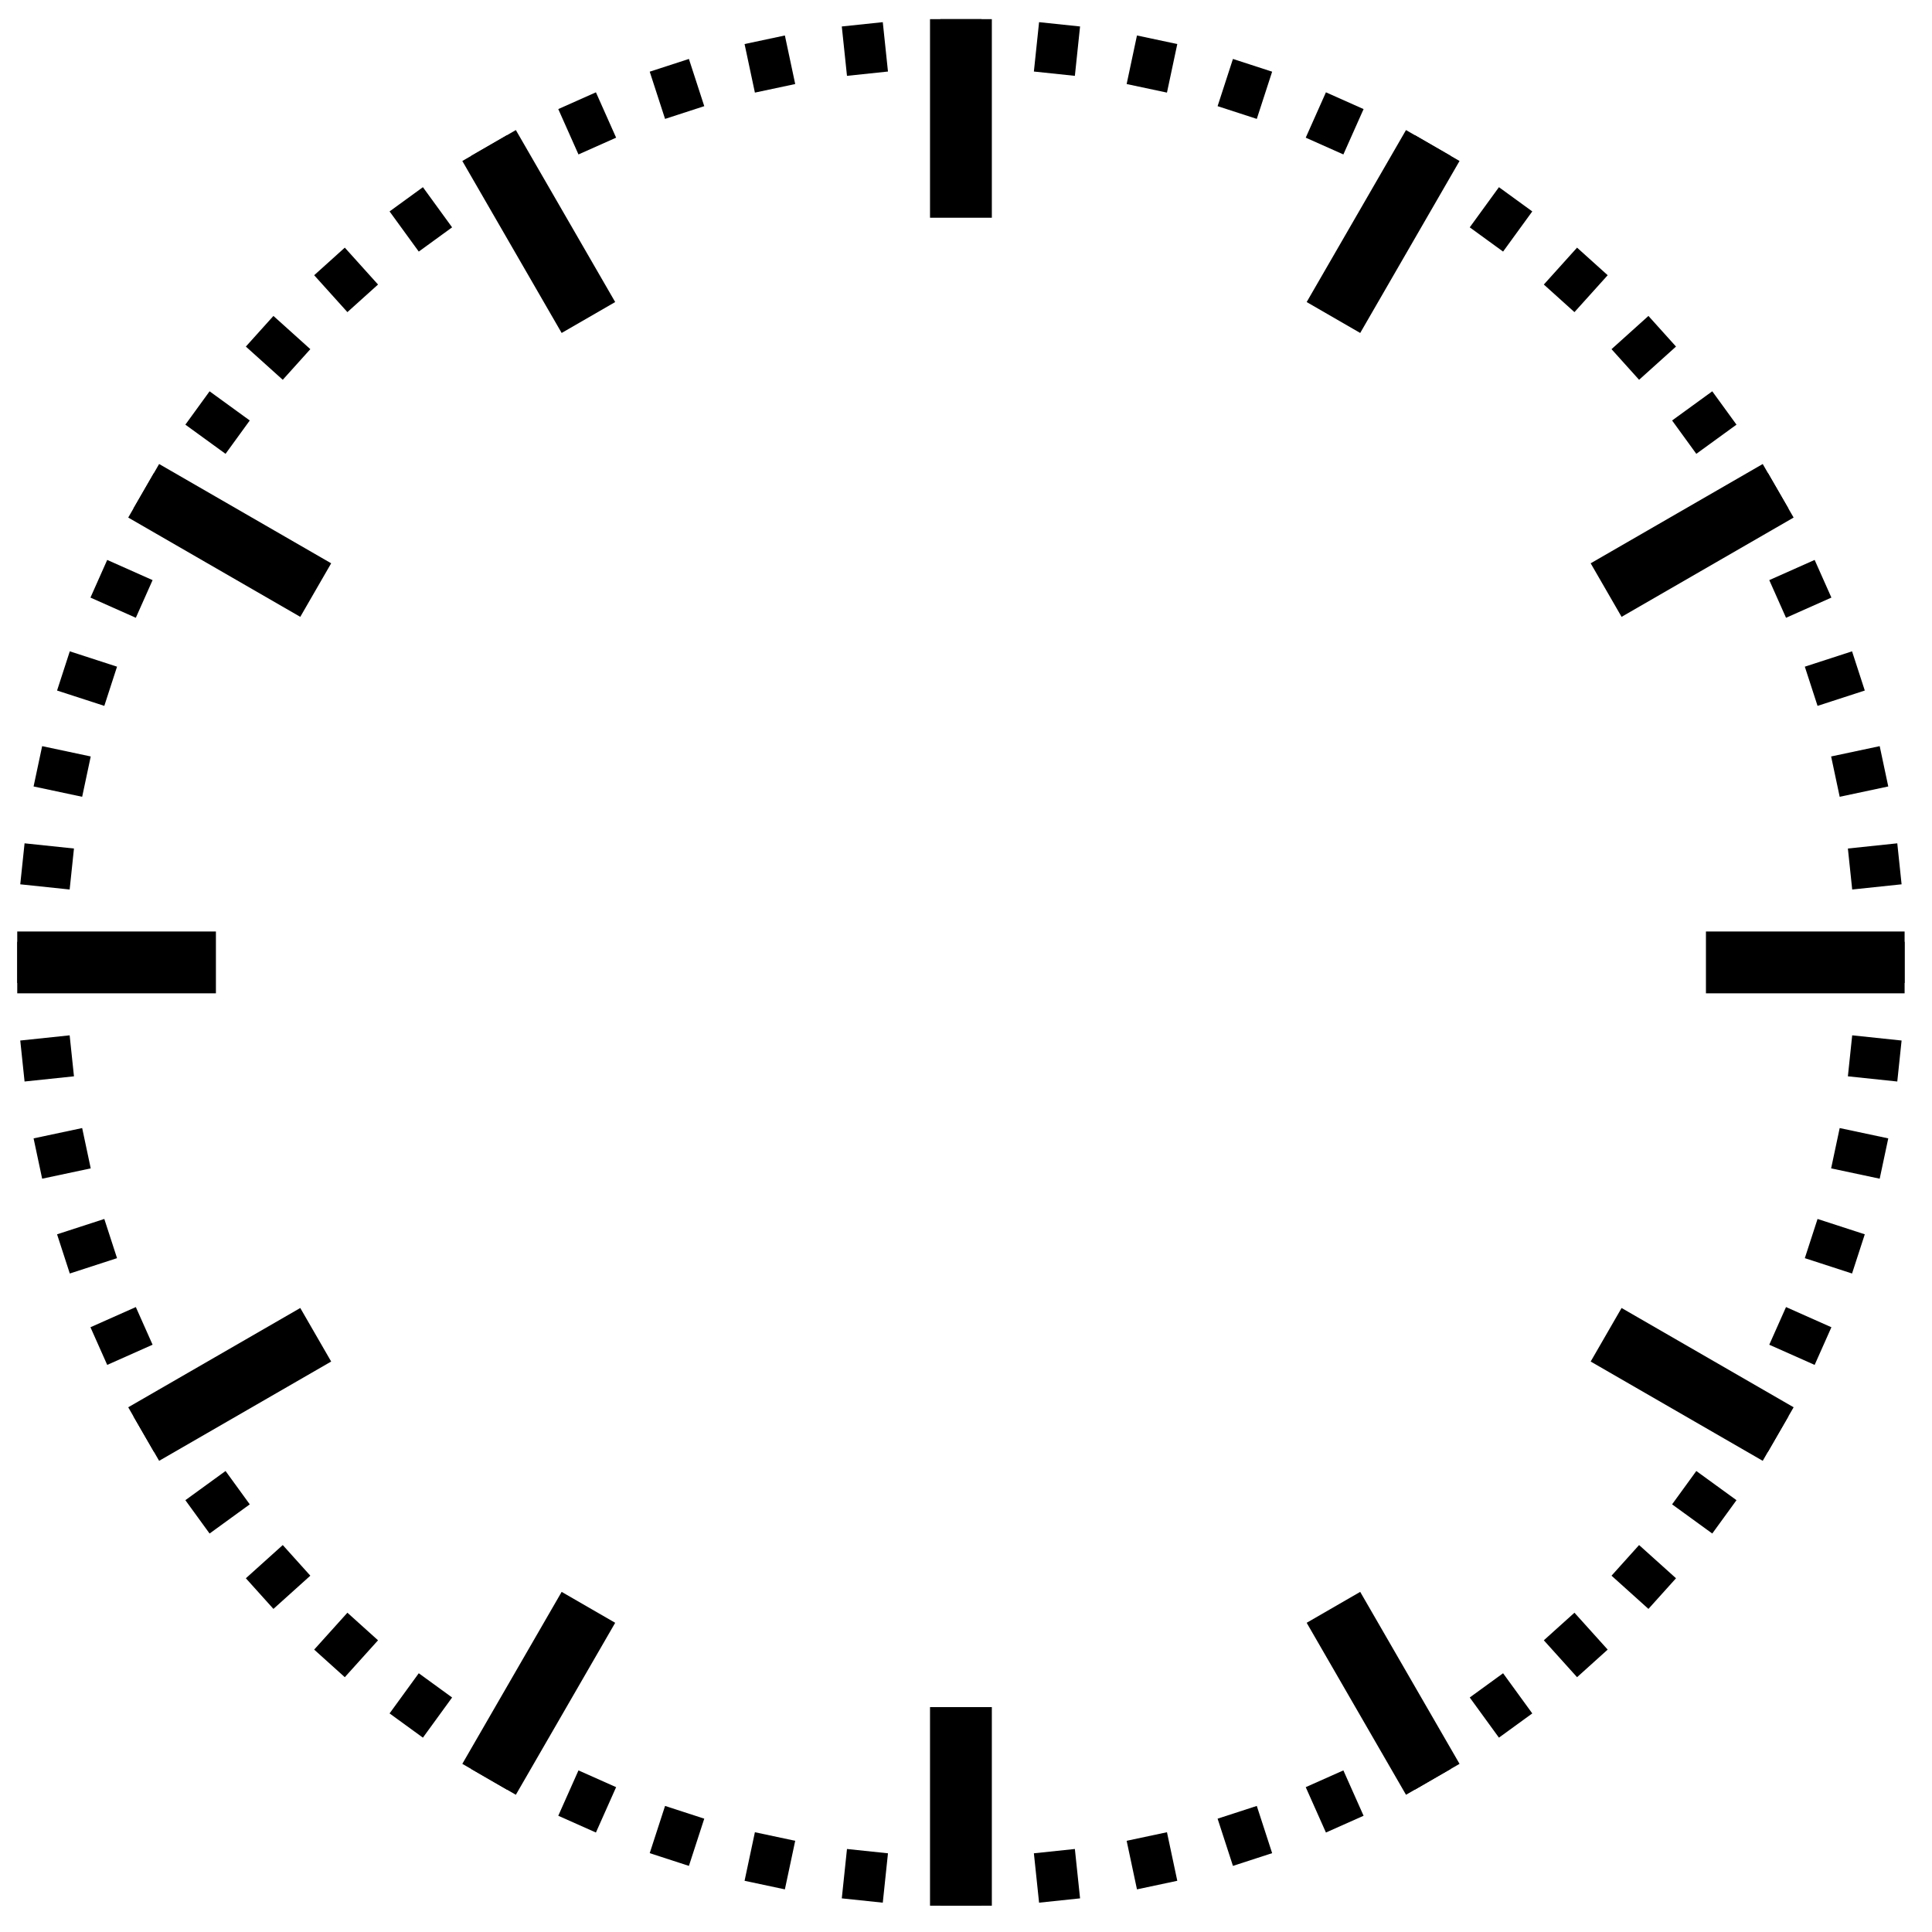 <?xml version="1.0" encoding="utf-8"?>
<svg viewBox="0 0 500 500" xmlns="http://www.w3.org/2000/svg">
  <polyline points="272.872 19.071 274.216 6.293" id="polyline27" style="fill: none; stroke: rgb(0, 0, 0); stroke-width: 8pt; stroke-dasharray: none;"/>
  <polyline points="296.792 22.858 299.463 10.29" id="polyline32" style="fill: none; stroke: rgb(0, 0, 0); stroke-width: 8pt; stroke-dasharray: none;"/>
  <polyline points="320.185 29.123 324.157 16.903" id="polyline37" style="fill: none; stroke: rgb(0, 0, 0); stroke-width: 8pt; stroke-dasharray: none;"/>
  <polyline points="342.794 37.799 348.022 26.061" id="polyline42" style="fill: none; stroke: rgb(0, 0, 0); stroke-width: 8pt; stroke-dasharray: none;"/>
  <polyline points="364.372 48.788 370.799 37.661" id="polyline47" style="fill: none; stroke: rgb(0, 0, 0); stroke-width: 8pt; stroke-dasharray: none;"/>
  <polyline points="384.683 61.973 392.238 51.579" id="polyline52" style="fill: none; stroke: rgb(0, 0, 0); stroke-width: 8pt; stroke-dasharray: none;"/>
  <polyline points="403.504 77.207 412.105 67.658" id="polyline57" style="fill: none; stroke: rgb(0, 0, 0); stroke-width: 8pt; stroke-dasharray: none;"/>
  <polyline points="420.628 94.326 430.182 85.727" id="polyline62" style="fill: none; stroke: rgb(0, 0, 0); stroke-width: 8pt; stroke-dasharray: none;"/>
  <polyline points="435.87 113.136 446.267 105.584" id="polyline67" style="fill: none; stroke: rgb(0, 0, 0); stroke-width: 8pt; stroke-dasharray: none;"/>
  <polyline points="449.059 133.439 460.191 127.014" id="polyline72" style="fill: none; stroke: rgb(0, 0, 0); stroke-width: 8pt; stroke-dasharray: none;"/>
  <polyline points="460.054 155.008 471.797 149.782" id="polyline77" style="fill: none; stroke: rgb(0, 0, 0); stroke-width: 8pt; stroke-dasharray: none;"/>
  <polyline points="468.733 177.607 480.958 173.637" id="polyline82" style="fill: none; stroke: rgb(0, 0, 0); stroke-width: 8pt; stroke-dasharray: none;"/>
  <polyline points="475.002 200.99 487.573 198.319" id="polyline87" style="fill: none; stroke: rgb(0, 0, 0); stroke-width: 8pt; stroke-dasharray: none;"/>
  <polyline points="478.789 224.899 491.573 223.555" id="polyline92" style="fill: none; stroke: rgb(0, 0, 0); stroke-width: 8pt; stroke-dasharray: none;"/>
  <polyline points="480.057 249.072 492.911 249.072" id="polyline97" style="fill: none; stroke: rgb(0, 0, 0); stroke-width: 8pt; stroke-dasharray: none;"/>
  <polyline points="478.789 273.247 491.573 274.591" id="polyline102" style="fill: none; stroke: rgb(0, 0, 0); stroke-width: 8pt; stroke-dasharray: none;"/>
  <polyline points="475.002 297.157 487.573 299.827" id="polyline107" style="fill: none; stroke: rgb(0, 0, 0); stroke-width: 8pt; stroke-dasharray: none;"/>
  <polyline points="468.733 320.538 480.958 324.51" id="polyline112" style="fill: none; stroke: rgb(0, 0, 0); stroke-width: 8pt; stroke-dasharray: none;"/>
  <polyline points="460.054 343.139 471.797 348.363" id="polyline117" style="fill: none; stroke: rgb(0, 0, 0); stroke-width: 8pt; stroke-dasharray: none;"/>
  <polyline points="449.059 364.707 460.191 371.131" id="polyline122" style="fill: none; stroke: rgb(0, 0, 0); stroke-width: 8pt; stroke-dasharray: none;"/>
  <polyline points="435.87 385.009 446.267 392.561" id="polyline127" style="fill: none; stroke: rgb(0, 0, 0); stroke-width: 8pt; stroke-dasharray: none;"/>
  <polyline points="420.628 403.822 430.182 412.418" id="polyline132" style="fill: none; stroke: rgb(0, 0, 0); stroke-width: 8pt; stroke-dasharray: none;"/>
  <polyline points="403.504 420.938 412.105 430.486" id="polyline137" style="fill: none; stroke: rgb(0, 0, 0); stroke-width: 8pt; stroke-dasharray: none;"/>
  <polyline points="384.683 436.173 392.238 446.567" id="polyline142" style="fill: none; stroke: rgb(0, 0, 0); stroke-width: 8pt; stroke-dasharray: none;"/>
  <polyline points="364.372 449.357 370.799 460.484" id="polyline147" style="fill: none; stroke: rgb(0, 0, 0); stroke-width: 8pt; stroke-dasharray: none;"/>
  <polyline points="342.794 460.346 348.022 472.086" id="polyline152" style="fill: none; stroke: rgb(0, 0, 0); stroke-width: 8pt; stroke-dasharray: none;"/>
  <polyline points="320.185 469.022 324.157 481.243" id="polyline157" style="fill: none; stroke: rgb(0, 0, 0); stroke-width: 8pt; stroke-dasharray: none;"/>
  <polyline points="296.792 475.288 299.463 487.856" id="polyline162" style="fill: none; stroke: rgb(0, 0, 0); stroke-width: 8pt; stroke-dasharray: none;"/>
  <polyline points="272.872 479.074 274.216 491.852" id="polyline167" style="fill: none; stroke: rgb(0, 0, 0); stroke-width: 8pt; stroke-dasharray: none;"/>
  <polyline points="248.688 480.342 248.688 493.19" id="polyline172" style="fill: none; stroke: rgb(0, 0, 0); stroke-width: 8pt; stroke-dasharray: none;"/>
  <polyline points="224.502 479.074 223.159 491.852" id="polyline177" style="fill: none; stroke: rgb(0, 0, 0); stroke-width: 8pt; stroke-dasharray: none;"/>
  <polyline points="200.583 475.288 197.91 487.856" id="polyline182" style="fill: none; stroke: rgb(0, 0, 0); stroke-width: 8pt; stroke-dasharray: none;"/>
  <polyline points="177.19 469.022 173.218 481.243" id="polyline187" style="fill: none; stroke: rgb(0, 0, 0); stroke-width: 8pt; stroke-dasharray: none;"/>
  <polyline points="154.58 460.346 149.352 472.086" id="polyline192" style="fill: none; stroke: rgb(0, 0, 0); stroke-width: 8pt; stroke-dasharray: none;"/>
  <polyline points="133.003 449.357 126.575 460.484" id="polyline197" style="fill: none; stroke: rgb(0, 0, 0); stroke-width: 8pt; stroke-dasharray: none;"/>
  <polyline points="112.691 436.173 105.135 446.567" id="polyline202" style="fill: none; stroke: rgb(0, 0, 0); stroke-width: 8pt; stroke-dasharray: none;"/>
  <polyline points="93.871 420.938 85.27 430.486" id="polyline207" style="fill: none; stroke: rgb(0, 0, 0); stroke-width: 8pt; stroke-dasharray: none;"/>
  <polyline points="76.745 403.822 67.195 412.418" id="polyline212" style="fill: none; stroke: rgb(0, 0, 0); stroke-width: 8pt; stroke-dasharray: none;"/>
  <polyline points="61.505 385.009 51.106 392.561" id="polyline217" style="fill: none; stroke: rgb(0, 0, 0); stroke-width: 8pt; stroke-dasharray: none;"/>
  <polyline points="48.314 364.707 37.183 371.131" id="polyline222" style="fill: none; stroke: rgb(0, 0, 0); stroke-width: 8pt; stroke-dasharray: none;"/>
  <polyline points="37.32 343.139 25.577 348.363" id="polyline227" style="fill: none; stroke: rgb(0, 0, 0); stroke-width: 8pt; stroke-dasharray: none;"/>
  <polyline points="28.642 320.538 16.415 324.51" id="polyline232" style="fill: none; stroke: rgb(0, 0, 0); stroke-width: 8pt; stroke-dasharray: none;"/>
  <polyline points="22.373 297.157 9.8 299.827" id="polyline237" style="fill: none; stroke: rgb(0, 0, 0); stroke-width: 8pt; stroke-dasharray: none;"/>
  <polyline points="18.584 273.247 5.8 274.591" id="polyline242" style="fill: none; stroke: rgb(0, 0, 0); stroke-width: 8pt; stroke-dasharray: none;"/>
  <polyline points="17.316 249.072 4.463 249.072" id="polyline247" style="fill: none; stroke: rgb(0, 0, 0); stroke-width: 8pt; stroke-dasharray: none;"/>
  <polyline points="18.584 224.899 5.8 223.555" id="polyline252" style="fill: none; stroke: rgb(0, 0, 0); stroke-width: 8pt; stroke-dasharray: none;"/>
  <polyline points="22.373 200.99 9.8 198.319" id="polyline257" style="fill: none; stroke: rgb(0, 0, 0); stroke-width: 8pt; stroke-dasharray: none;"/>
  <polyline points="28.642 177.607 16.415 173.637" id="polyline262" style="fill: none; stroke: rgb(0, 0, 0); stroke-width: 8pt; stroke-dasharray: none;"/>
  <polyline points="37.32 155.008 25.577 149.782" id="polyline267" style="fill: none; stroke: rgb(0, 0, 0); stroke-width: 8pt; stroke-dasharray: none;"/>
  <polyline points="48.314 133.439 37.183 127.014" id="polyline272" style="fill: none; stroke: rgb(0, 0, 0); stroke-width: 8pt; stroke-dasharray: none;"/>
  <polyline points="61.505 113.136 51.106 105.584" id="polyline277" style="fill: none; stroke: rgb(0, 0, 0); stroke-width: 8pt; stroke-dasharray: none;"/>
  <polyline points="76.745 94.326 67.195 85.727" id="polyline282" style="fill: none; stroke: rgb(0, 0, 0); stroke-width: 8pt; stroke-dasharray: none;"/>
  <polyline points="93.871 77.207 85.27 67.658" id="polyline287" style="fill: none; stroke: rgb(0, 0, 0); stroke-width: 8pt; stroke-dasharray: none;"/>
  <polyline points="112.691 61.973 105.135 51.579" id="polyline292" style="fill: none; stroke: rgb(0, 0, 0); stroke-width: 8pt; stroke-dasharray: none;"/>
  <polyline points="133.003 48.788 126.575 37.661" id="polyline297" style="fill: none; stroke: rgb(0, 0, 0); stroke-width: 8pt; stroke-dasharray: none;"/>
  <polyline points="154.58 37.799 149.352 26.061" id="polyline302" style="fill: none; stroke: rgb(0, 0, 0); stroke-width: 8pt; stroke-dasharray: none;"/>
  <polyline points="177.19 29.123 173.218 16.903" id="polyline307" style="fill: none; stroke: rgb(0, 0, 0); stroke-width: 8pt; stroke-dasharray: none;"/>
  <polyline points="200.583 22.858 197.91 10.29" id="polyline312" style="fill: none; stroke: rgb(0, 0, 0); stroke-width: 8pt; stroke-dasharray: none;"/>
  <polyline points="224.502 19.071 223.159 6.293" id="polyline317" style="fill: none; stroke: rgb(0, 0, 0); stroke-width: 8pt; stroke-dasharray: none;"/>
  <polyline points="248.688 17.804 248.688 4.956" id="polyline322" style="fill: none; stroke: rgb(0, 0, 0); stroke-width: 8pt; stroke-dasharray: none;"/>
  <polyline points="345.092 82.17 370.799 37.661" id="polyline327" style="fill: none; stroke: rgb(0, 0, 0); stroke-width: 12pt; stroke-dasharray: none;"/>
  <polyline points="415.664 152.711 460.191 127.014" id="polyline332" style="fill: none; stroke: rgb(0, 0, 0); stroke-width: 12pt; stroke-dasharray: none;"/>
  <polyline points="441.496 249.072 492.911 249.072" id="polyline337" style="fill: none; stroke: rgb(0, 0, 0); stroke-width: 12pt; stroke-dasharray: none;"/>
  <polyline points="415.664 345.435 460.191 371.131" id="polyline342" style="fill: none; stroke: rgb(0, 0, 0); stroke-width: 12pt; stroke-dasharray: none;"/>
  <polyline points="345.092 415.977 370.799 460.484" id="polyline347" style="fill: none; stroke: rgb(0, 0, 0); stroke-width: 12pt; stroke-dasharray: none;"/>
  <polyline points="248.688 441.796 248.688 493.19" id="polyline352" style="fill: none; stroke: rgb(0, 0, 0); stroke-width: 12pt; stroke-dasharray: none;"/>
  <polyline points="152.283 415.977 126.575 460.484" id="polyline357" style="fill: none; stroke: rgb(0, 0, 0); stroke-width: 12pt; stroke-dasharray: none;"/>
  <polyline points="81.71 345.435 37.183 371.131" id="polyline362" style="fill: none; stroke: rgb(0, 0, 0); stroke-width: 12pt; stroke-dasharray: none;"/>
  <polyline points="55.878 249.072 4.463 249.072" id="polyline367" style="fill: none; stroke: rgb(0, 0, 0); stroke-width: 12pt; stroke-dasharray: none;"/>
  <polyline points="81.71 152.711 37.183 127.014" id="polyline372" style="fill: none; stroke: rgb(0, 0, 0); stroke-width: 12pt; stroke-dasharray: none;"/>
  <polyline points="152.283 82.17 126.575 37.661" id="polyline377" style="fill: none; stroke: rgb(0, 0, 0); stroke-width: 12pt; stroke-dasharray: none;"/>
  <polyline points="248.688 56.349 248.688 4.956" id="polyline382" style="fill: none; stroke: rgb(0, 0, 0); stroke-width: 12pt; stroke-dasharray: none;"/>
</svg>